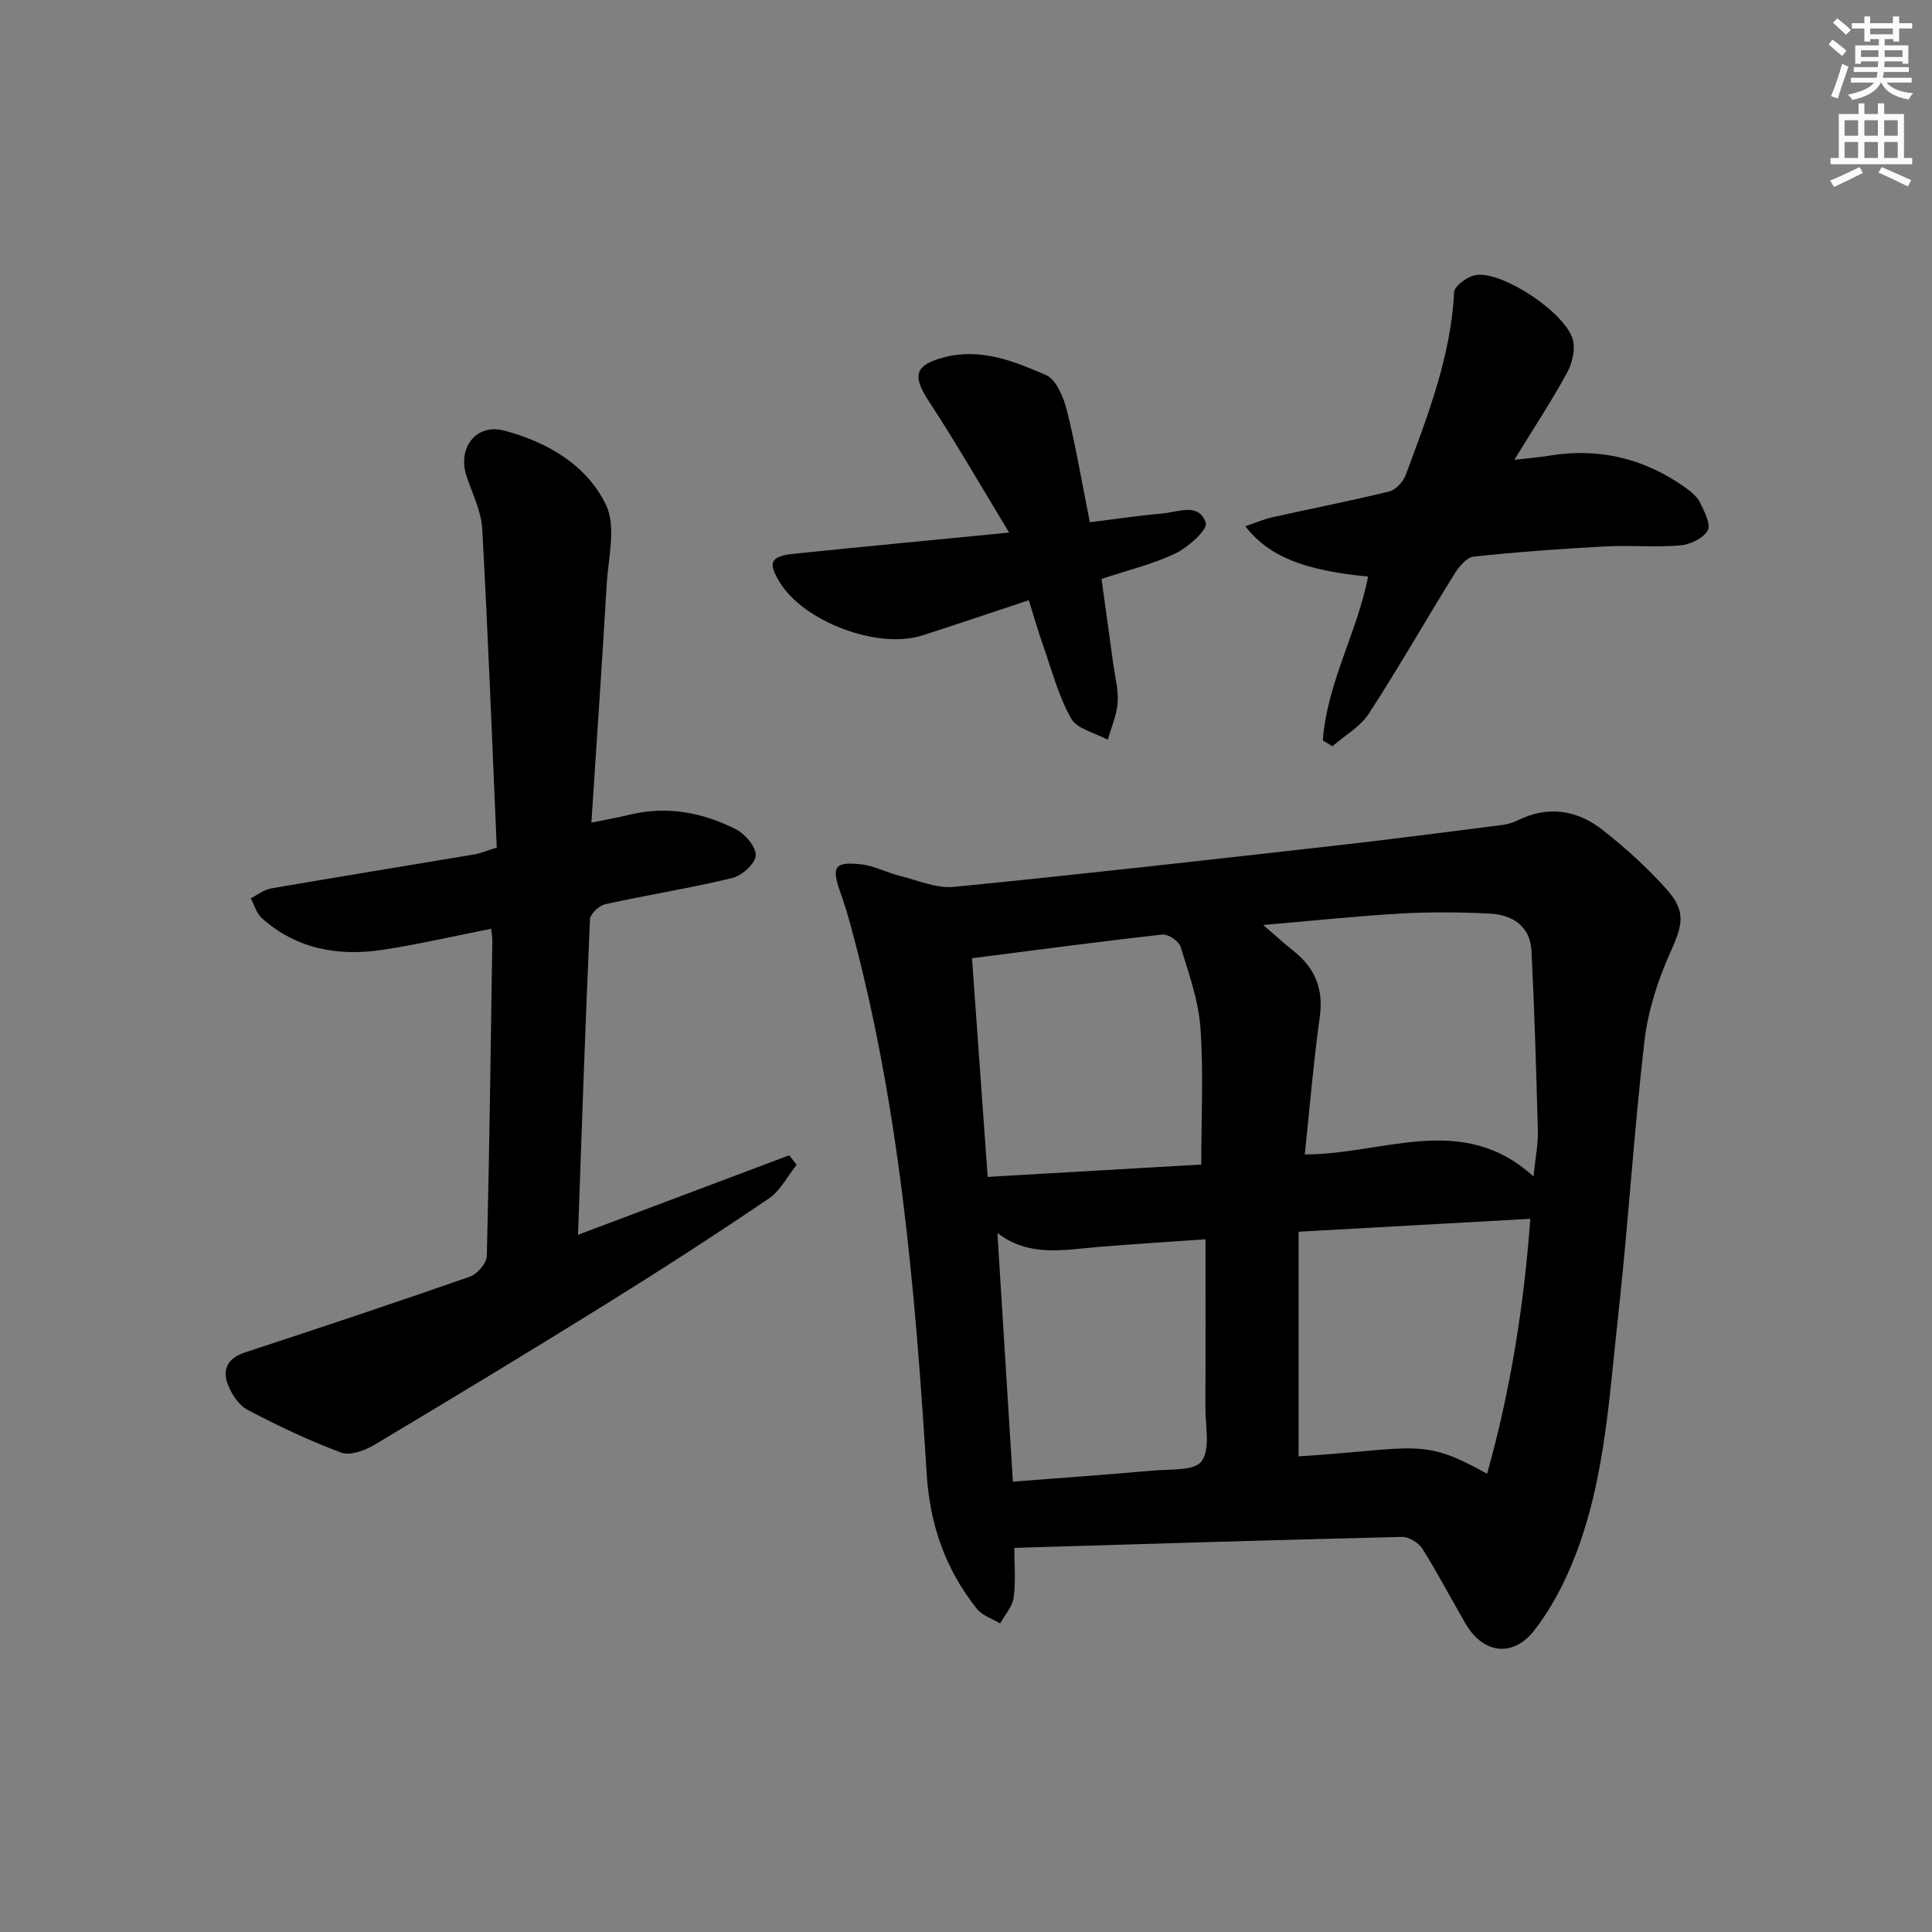 <svg enable-background="new 0 0 400 400" viewBox="0 0 400 400" xmlns="http://www.w3.org/2000/svg"><rect x="0" y="0" width="400" height="400" fill="#808080" stroke="none"/><g fill="#000001"><path d="m210 320.47c0 3.37.33 6.87-.13 10.26-.25 1.89-1.82 3.6-2.79 5.39-1.63-.98-3.69-1.62-4.81-3.01-6.52-8.15-9.76-17.46-10.41-27.97-2.4-38.46-5.66-76.82-15.92-114.19-.57-2.08-1.23-4.14-1.95-6.18-1.88-5.31-1.24-6.41 4.24-5.83 2.73.29 5.32 1.71 8.03 2.39 3.74.93 7.63 2.65 11.28 2.29 26.43-2.61 52.82-5.61 79.21-8.58 11.22-1.26 22.41-2.73 33.61-4.15 1.29-.16 2.65-.43 3.8-1.01 6.39-3.21 12.43-2.16 17.75 2.03 4.68 3.68 9.14 7.75 13.11 12.17 4.18 4.66 3.34 7.47.79 13.14-2.6 5.78-4.63 12.11-5.35 18.38-2.2 18.97-3.36 38.06-5.46 57.05-2.03 18.26-2.87 36.84-10.77 53.93-1.8 3.89-4.01 7.69-6.64 11.05-4.33 5.54-10.52 4.79-14.14-1.43-3.01-5.17-5.77-10.48-8.95-15.54-.78-1.25-2.8-2.49-4.22-2.46-26.57.63-53.13 1.46-80.28 2.27zm60.14-81.46c16.23.04 32.63-8.91 47.35 4.57.42-4.07.98-6.71.91-9.34-.33-12.44-.7-24.89-1.32-37.32-.26-5.24-3.99-7.55-8.75-7.78-6.11-.29-12.26-.35-18.37 0-9.18.53-18.34 1.51-28.43 2.37 2.6 2.24 4.41 3.89 6.32 5.41 4.42 3.51 6.19 7.83 5.4 13.59-1.3 9.33-2.07 18.71-3.11 28.5zm-1.29 16.01v46.5c24.46-1.55 25.46-4 39.04 3.61 4.84-17.29 7.63-34.76 8.94-52.79-16.05.9-31.43 1.76-47.98 2.68zm-20.14-13.91c0-10.14.49-19.31-.18-28.39-.42-5.66-2.42-11.24-4.11-16.74-.36-1.15-2.57-2.62-3.77-2.49-12.98 1.44-25.94 3.18-39.41 4.9 1.09 15.14 2.16 30.1 3.25 45.27 15.05-.87 29.41-1.7 44.22-2.55zm.88 15.47c-8.02.57-15.12 1-22.21 1.59-7.15.6-14.37 2.14-20.88-2.9 1.09 17.53 2.14 34.36 3.21 51.49 9.77-.76 19.35-1.43 28.91-2.29 3.55-.32 8.69.1 10.16-1.94 1.85-2.57.77-7.31.79-11.12.05-11.43.02-22.87.02-34.83z"/><path d="m119.67 255.65c15.42-5.8 29.58-11.13 43.73-16.46.51.66 1.03 1.32 1.54 1.98-1.91 2.37-3.38 5.36-5.79 6.99-11 7.45-22.17 14.68-33.45 21.69-15.96 9.92-32.03 19.64-48.16 29.27-1.98 1.18-5.03 2.32-6.89 1.63-6.65-2.48-13.12-5.54-19.4-8.86-1.84-.97-3.37-3.32-4.12-5.37-1.1-3.01.04-5.34 3.49-6.48 15.58-5.12 31.15-10.3 46.63-15.71 1.54-.54 3.5-2.78 3.54-4.27.55-21.79.82-43.59 1.14-65.39.01-.65-.13-1.31-.24-2.38-7.54 1.49-14.89 3.19-22.33 4.34-9.23 1.42-17.93-.08-25.15-6.54-1.11-.99-1.55-2.72-2.3-4.11 1.4-.7 2.74-1.78 4.22-2.04 14.05-2.43 28.12-4.7 42.18-7.06 1.13-.19 2.2-.67 4.54-1.4-.96-21.87-1.79-43.93-3.01-65.96-.21-3.7-2.05-7.32-3.25-10.94-1.93-5.82 1.95-10.97 7.8-9.43 8.91 2.35 17.12 7.13 21.09 15.42 2.14 4.48.45 10.91.13 16.44-.95 16.24-2.07 32.47-3.17 49.31 3.37-.69 5.77-1.12 8.14-1.69 7.65-1.82 14.92-.39 21.73 3.04 1.93.97 4.24 3.64 4.16 5.43-.08 1.69-2.85 4.2-4.84 4.68-8.69 2.1-17.55 3.5-26.29 5.42-1.28.28-3.14 2.01-3.19 3.14-.96 21.41-1.68 42.84-2.48 65.31z"/><path d="m273.88 153.3c.85-11.86 7.12-22.39 9.38-33.92-13.38-1.31-20.51-4.14-25.44-10.42 1.99-.67 3.73-1.44 5.55-1.85 8.08-1.81 16.22-3.39 24.26-5.36 1.36-.33 2.89-2.02 3.41-3.42 4.56-12.28 9.35-24.49 10.02-37.86.07-1.32 2.98-3.39 4.72-3.56 5.66-.57 18.22 7.82 19.84 13.33.6 2.05-.1 4.95-1.18 6.93-3.15 5.79-6.8 11.32-10.91 18.03 3.27-.38 5.17-.51 7.04-.83 10.37-1.76 19.8.5 28.33 6.55 1.2.85 2.48 1.91 3.1 3.18.9 1.82 2.26 4.51 1.55 5.75-.93 1.62-3.64 2.9-5.69 3.07-5.13.43-10.33-.07-15.47.21-9.11.49-18.22 1.14-27.28 2.11-1.47.16-3.08 2.13-4.02 3.65-5.95 9.58-11.53 19.39-17.68 28.85-1.78 2.74-5 4.54-7.56 6.77-.64-.42-1.31-.81-1.97-1.21z"/><path d="m208.93 110.27c-5.93-9.77-11.03-18.65-16.63-27.21-3.47-5.29-2.94-7.47 3.16-9.08 7.61-2 14.49.81 21.1 3.67 2.13.92 3.64 4.6 4.32 7.3 1.85 7.38 3.11 14.9 4.76 23.18 4.93-.61 9.94-1.39 14.98-1.81 3.24-.27 7.65-2.36 9.03 1.95.43 1.35-3.6 5.02-6.23 6.28-4.73 2.27-9.95 3.51-15.36 5.31.82 5.92 1.64 11.8 2.44 17.69.36 2.63 1.09 5.3.9 7.9s-1.32 5.14-2.04 7.71c-2.61-1.42-6.35-2.21-7.59-4.4-2.64-4.67-4.02-10.06-5.83-15.19-1.03-2.94-1.89-5.95-2.94-9.3-7.64 2.53-14.84 4.98-22.07 7.3-9.16 2.93-24.46-2.82-29.47-10.98-2.56-4.16-1.98-5.44 3.01-5.95 14.18-1.46 28.39-2.8 44.46-4.37z"/></g><path d="m378.6 9.2.8-1c.9.7 1.9 1.4 2.9 2.3l-.9 1.1c-1.1-.9-2-1.7-2.8-2.4zm.5 10.7c.9-2.1 1.6-4.3 2.3-6.7.4.2.8.4 1.3.6-.7 2.1-1.5 4.3-2.2 6.6zm.4-15.2.9-.9c1 .8 2 1.6 2.8 2.4l-1 1c-1-.9-1.9-1.8-2.7-2.5zm12.5-1.3h1.2v1.4h2.7v1.1h-2.7v2.7h-1.2v-.5h-1.8v1.3h4.9v3.8h-1.2v-.5h-3.7c0 .4-.1.9-.1 1.2h5.1v1h-5.2c0 .5-.1.9-.2 1.2h6v1h-5.2c1.1 1.3 2.9 2 5.5 2.2-.4.4-.7.8-.9 1.3-2.9-.5-4.8-1.6-5.7-3.5h-.1c-.8 1.7-2.7 2.9-5.9 3.6-.2-.4-.6-.8-.9-1.1 2.8-.6 4.6-1.4 5.4-2.5h-4.8v-1h5.3c.1-.3.2-.7.2-1.2h-4.9v-1h5c0-.4 0-.8.1-1.2h-3.6v.5h-1.2v-3.8h4.9v-1.3h-1.8v.5h-1.2v-2.7h-2.6v-1.1h2.6v-1.4h1.2v1.4h4.7v-1.4zm-6.7 8.4h3.6c0-.4 0-.9 0-1.4h-3.6zm1.9-4.7h4.7v-1.2h-4.7zm6.7 3.3h-3.7v1.4h3.7z" fill="#fcfbfa"/><path d="m384.7 21.4h1.3v2.2h2.8v-2.2h1.3v2.2h4.1v9.1h1.7v1.3h-16.9v-1.3h1.7v-9.1h4.1v-2.2zm.3 13.2.7 1.2c-1.8.9-3.8 1.9-6 2.9-.2-.4-.5-.8-.8-1.3 2.4-1 4.4-2 6.1-2.8zm-3.1-6.5h2.8v-3.2h-2.8zm0 4.6h2.8v-3.3h-2.8zm4.1-4.6h2.8v-3.2h-2.8zm0 4.6h2.8v-3.3h-2.8zm3.6 1.9c2.1.9 4.1 1.8 6.1 2.7l-.7 1.3c-2.2-1.1-4.2-2-6.1-2.9zm3.3-9.7h-2.8v3.2h2.8zm-2.8 7.8h2.8v-3.3h-2.8z" fill="#fcfbfa"/></svg>